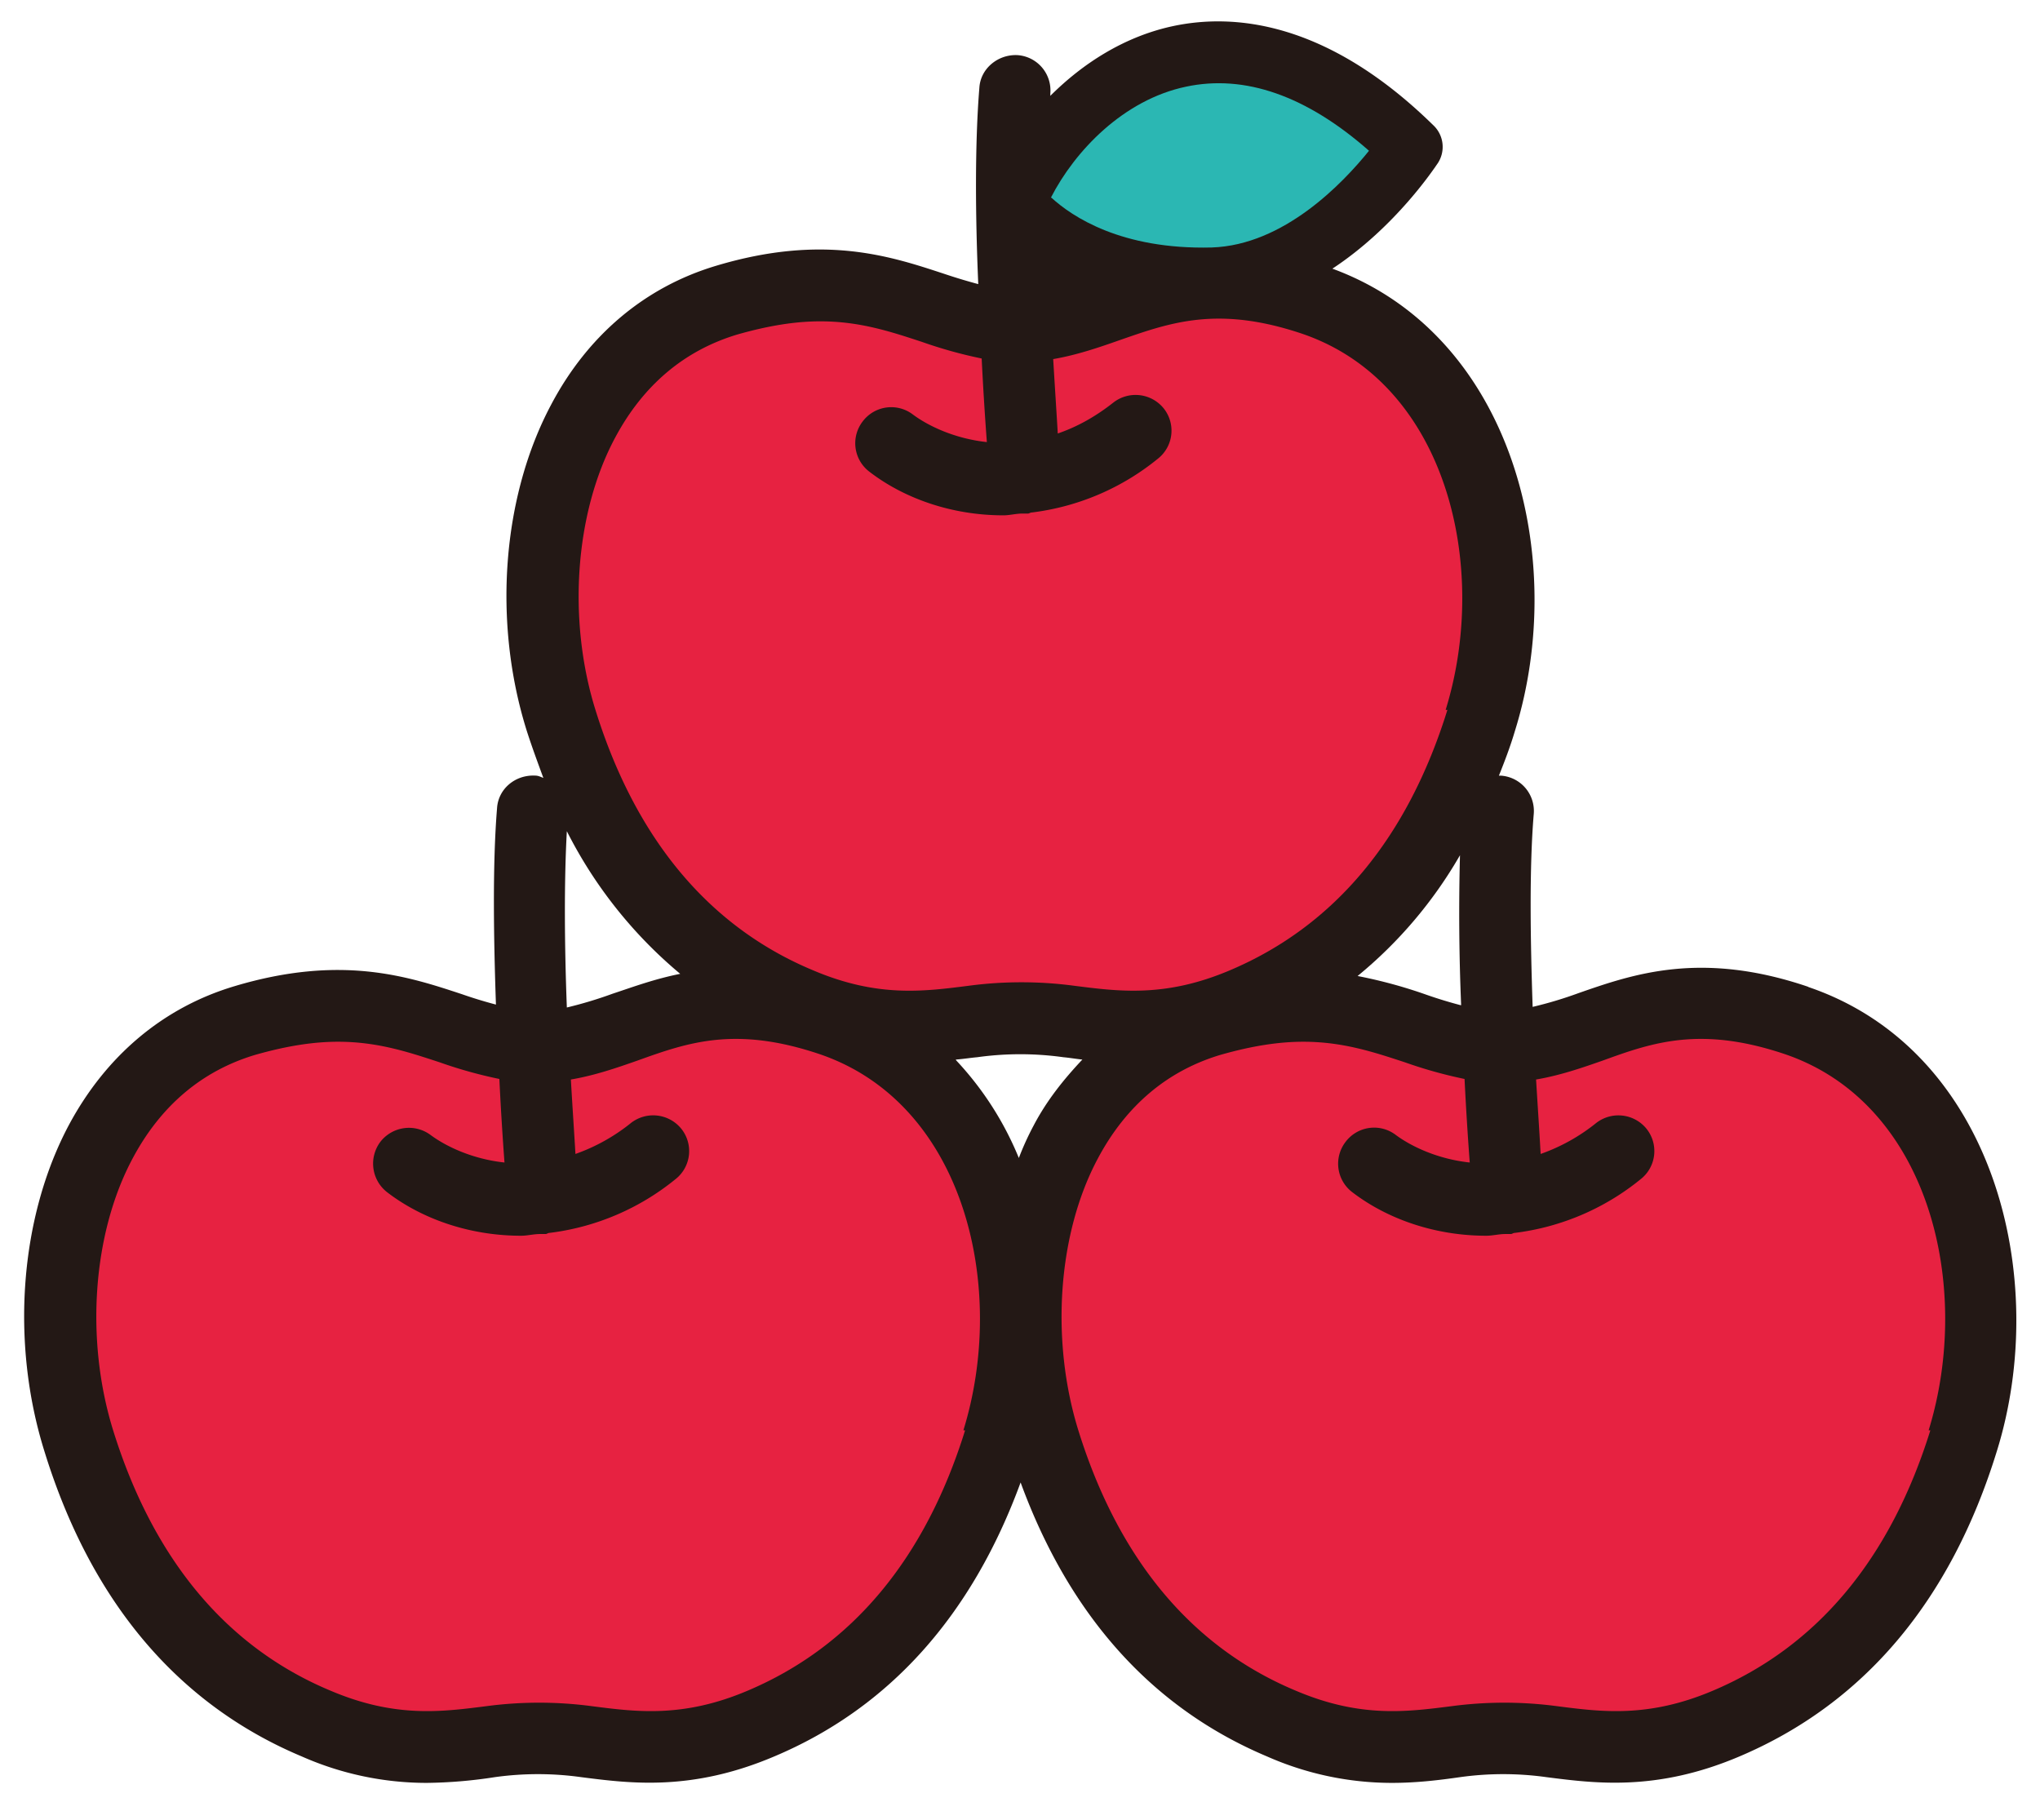 <svg width="37" height="33" fill="none" xmlns="http://www.w3.org/2000/svg"><g clip-path="url(#clip0_20001_558)"><path d="M32.8 17.896c-1.95-.664-3.186-.229-4.172.114a7.26 7.26 0 01-.83.249c-.041-1.214-.062-2.522.02-3.497a.642.642 0 00-.59-.696h-.042c.104-.259.207-.529.29-.809.976-3.124-.03-7.181-3.31-8.385 1.152-.758 1.858-1.837 1.91-1.91a.539.539 0 00-.084-.695C24.052.368 22.36.244 21.282.472c-.883.187-1.64.675-2.232 1.266v-.041A.642.642 0 0018.459 1c-.353-.02-.675.239-.696.592-.083 1.017-.073 2.335-.02 3.56a10.1 10.1 0 01-.623-.188c-.976-.321-2.19-.726-4.13-.145-1.287.384-2.325 1.256-2.99 2.512-.892 1.67-1.068 3.943-.445 5.925.093.29.197.57.3.851-.051-.02-.093-.042-.145-.042-.363-.02-.674.24-.695.592-.083 1.017-.062 2.335-.02 3.56a8.099 8.099 0 01-.613-.187c-.976-.322-2.19-.727-4.13-.146-1.287.384-2.325 1.256-3 2.512C.36 22.067.185 24.34.807 26.322c.841 2.72 2.418 4.587 4.67 5.531a5.604 5.604 0 002.263.478 8.56 8.56 0 001.234-.104 5.657 5.657 0 011.567 0c.893.114 2.003.26 3.498-.374 2.096-.882 3.59-2.563 4.472-4.97.882 2.407 2.377 4.088 4.473 4.97a5.604 5.604 0 002.262.478c.457 0 .872-.052 1.235-.104a5.657 5.657 0 011.567 0c.893.114 2.003.26 3.497-.374 2.252-.954 3.83-2.812 4.67-5.53.986-3.155-.052-7.286-3.424-8.427h.01zm-15.462 1.318c.135-.01.26-.031.384-.042a5.657 5.657 0 011.567 0c.114.01.228.031.342.042-.332.353-.643.737-.882 1.193a5.134 5.134 0 00-.27.592 5.784 5.784 0 00-1.141-1.775v-.01zm9.153-.986a8.102 8.102 0 01-.613-.187 8.736 8.736 0 00-1.255-.342 7.974 7.974 0 001.857-2.19 39.86 39.86 0 00.021 2.719h-.01zm-14.145-.57c-.467.092-.861.238-1.235.362a7.48 7.48 0 01-.83.25c-.042-1.1-.052-2.263 0-3.197a8.163 8.163 0 002.065 2.594v-.01z" fill="#231815"/><path d="M17.473 25.938c.799-2.584.03-5.915-2.595-6.818-1.536-.52-2.397-.218-3.32.114-.384.135-.779.27-1.204.342.03.52.062.986.083 1.35a3.403 3.403 0 001.006-.561.656.656 0 01.914.104.647.647 0 01-.104.913 4.483 4.483 0 01-2.283.975c-.031 0-.052.021-.073.021h-.104c-.114 0-.228.031-.342.031-.944 0-1.806-.311-2.428-.788a.657.657 0 01-.125-.914.657.657 0 01.913-.124c.28.207.758.436 1.339.498a59.609 59.609 0 01-.093-1.515 8.192 8.192 0 01-1.08-.301c-.57-.187-1.13-.374-1.847-.374-.436 0-.923.073-1.505.239-.965.29-1.712.924-2.22 1.878-.727 1.36-.862 3.29-.353 4.93.726 2.335 2.054 3.933 3.943 4.721 1.173.498 2.013.384 2.833.28a7.273 7.273 0 011.9 0c.809.104 1.66.218 2.832-.28 1.889-.799 3.217-2.386 3.944-4.721h-.031zm17.507 0c.798-2.584.03-5.915-2.595-6.818-1.536-.52-2.408-.218-3.32.114-.385.135-.78.27-1.205.342.032.52.063.986.083 1.35a3.407 3.407 0 001.007-.561.656.656 0 01.913.104.647.647 0 01-.104.913 4.483 4.483 0 01-2.282.975c-.032 0-.052.021-.073.021H27.3c-.114 0-.228.031-.342.031-.945 0-1.806-.311-2.429-.788a.648.648 0 01-.124-.914.648.648 0 01.913-.124c.28.207.758.436 1.339.498a60.031 60.031 0 01-.094-1.515 8.191 8.191 0 01-1.079-.301c-.57-.187-1.131-.374-1.847-.374-.436 0-.924.073-1.505.239-.965.29-1.712.924-2.22 1.878-.727 1.36-.862 3.29-.354 4.93.727 2.335 2.055 3.933 3.944 4.721 1.172.498 2.013.384 2.833.28a7.273 7.273 0 011.899 0c.81.104 1.66.218 2.833-.28 1.889-.799 3.217-2.386 3.944-4.721h-.032zm-8.76-13.065c.8-2.584.032-5.915-2.594-6.818-1.535-.519-2.397-.207-3.32.114-.384.135-.779.27-1.204.343.031.519.062.986.083 1.349.332-.114.664-.29 1.007-.56a.656.656 0 01.913.103.647.647 0 01-.104.914 4.482 4.482 0 01-2.283.975c-.031 0-.052.02-.073.02h-.104c-.114 0-.228.032-.342.032-.944 0-1.806-.311-2.428-.789a.648.648 0 01-.125-.913.648.648 0 01.913-.125c.28.208.758.436 1.34.499a59.518 59.518 0 01-.094-1.516 8.193 8.193 0 01-1.08-.3c-.57-.187-1.13-.374-1.847-.374-.436 0-.923.073-1.505.239-.965.29-1.712.923-2.22 1.878-.727 1.36-.862 3.3-.353 4.93.726 2.334 2.055 3.932 3.943 4.72 1.173.5 2.014.385 2.833.281a7.273 7.273 0 011.9 0c.82.104 1.66.218 2.832-.28 1.89-.8 3.218-2.387 3.944-4.722h-.031z" fill="#E72241"/><path d="M19.07 3.585c.374.342 1.267.944 2.906.903 1.308-.042 2.377-1.163 2.854-1.754-1.131-.996-2.252-1.39-3.32-1.162-1.132.238-2.014 1.162-2.45 2.013h.01z" fill="#2BB7B3"/></g><defs><clipPath id="clip0_20001_558"><path fill="#fff" transform="translate(.422 .389)" d="M0 0h36.155v31.952H0z"/></clipPath></defs></svg>